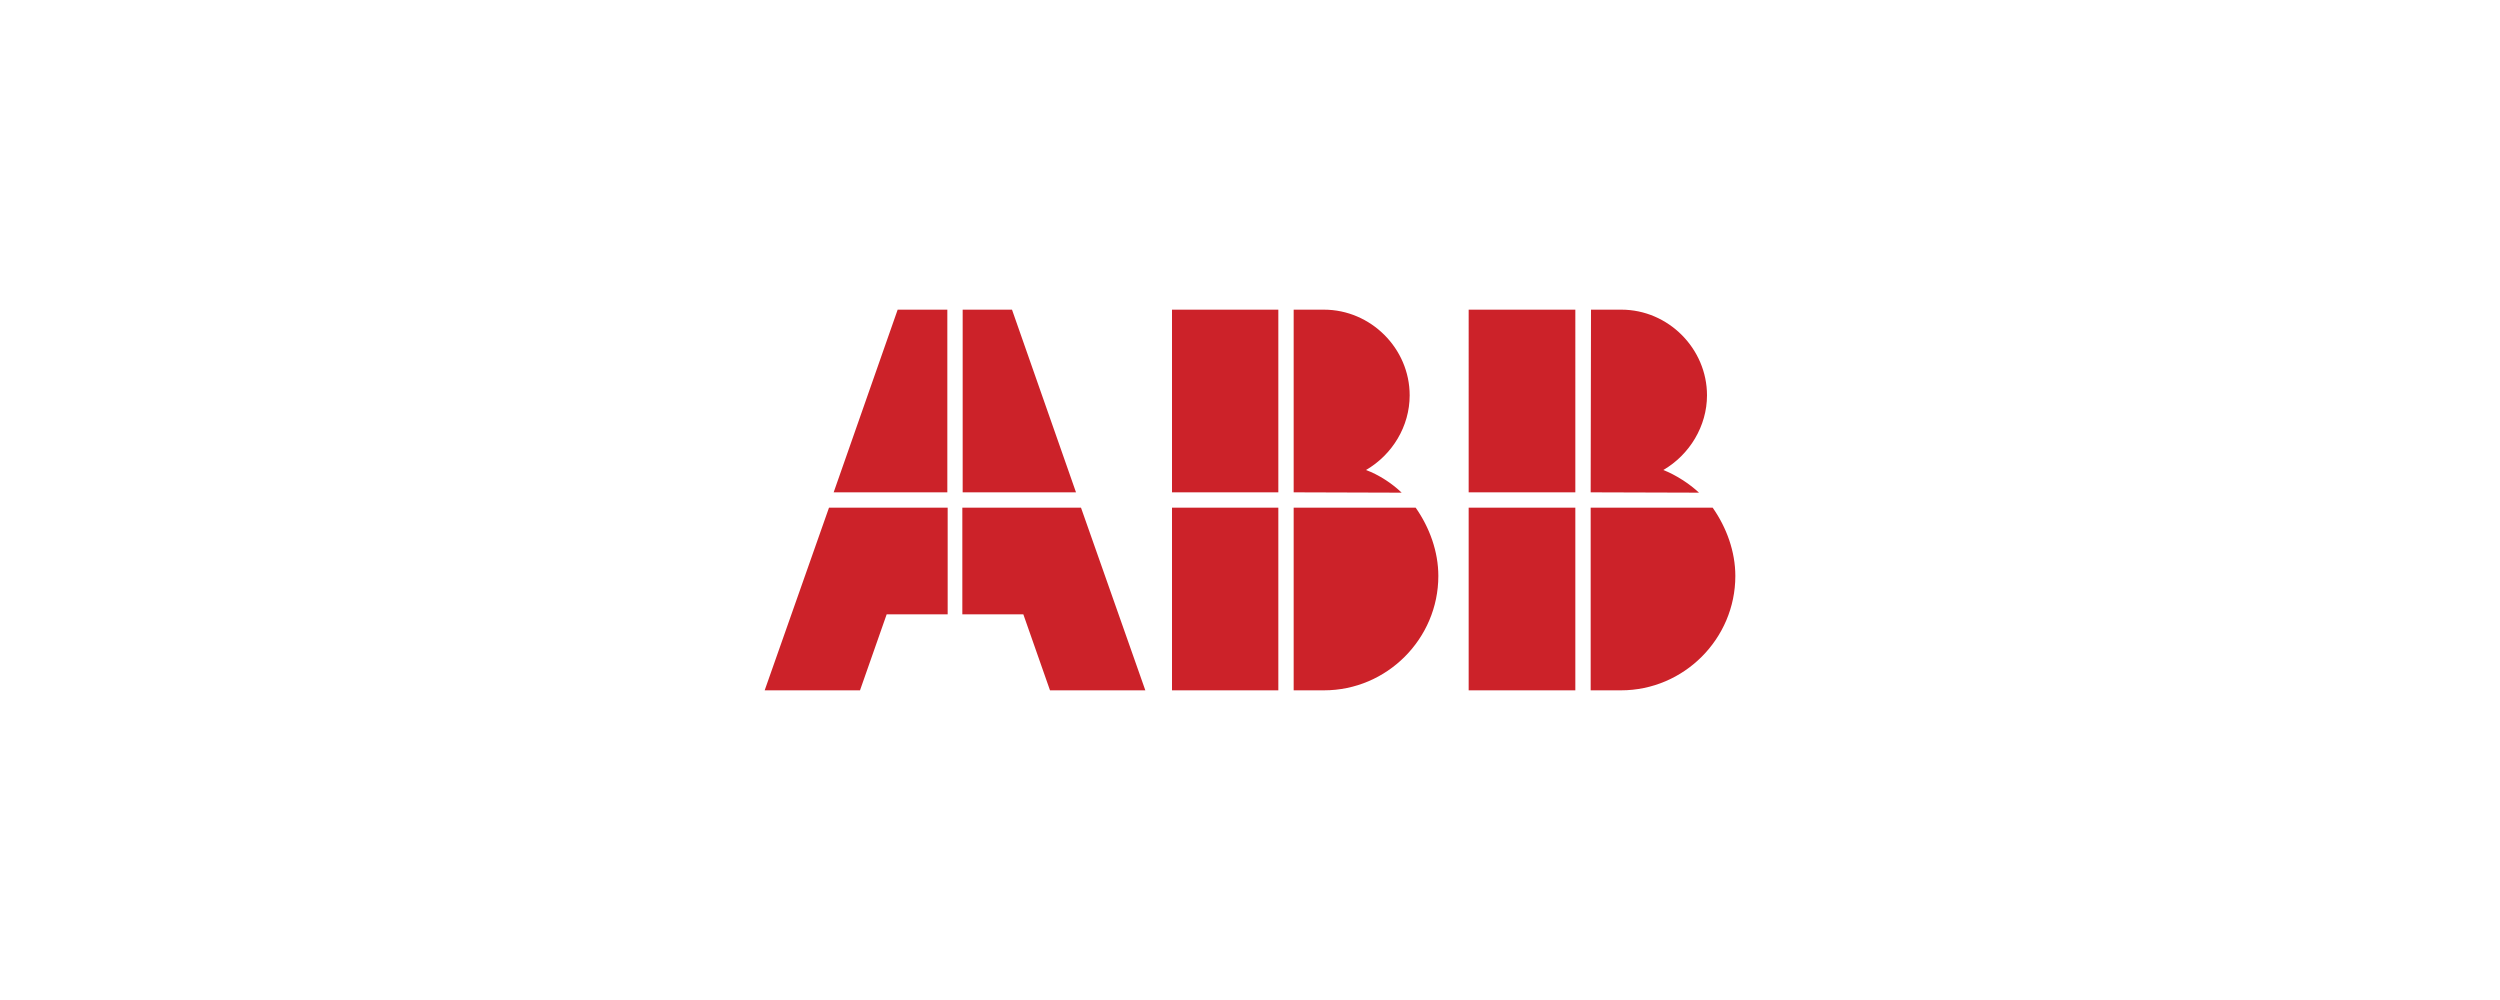 <?xml version="1.0" encoding="UTF-8"?>
<!-- Generator: Adobe Illustrator 26.2.1, SVG Export Plug-In . SVG Version: 6.00 Build 0)  -->
<svg xmlns="http://www.w3.org/2000/svg" xmlns:xlink="http://www.w3.org/1999/xlink" version="1.1" id="Layer_2" x="0px" y="0px" viewBox="0 0 750 300" style="enable-background:new 0 0 750 300;" xml:space="preserve">
<style type="text/css">
	.st0{fill-rule:evenodd;clip-rule:evenodd;fill:#CC2229;}
</style>
<g>
	<path class="st0" d="M472.6,207.1v-54.8h-32v54.8L472.6,207.1L472.6,207.1z M472.6,147.7h-32V92.9h32V147.7z M513.8,152.3   c4.2,6,6.8,13.2,6.8,20.5c0,18.8-15.4,34.3-34.3,34.3h-9.1v-54.8L513.8,152.3L513.8,152.3z M477.2,147.7l32.5,0.1   c-2.9-2.7-6.9-5.3-10.7-6.8c7.9-4.6,13.1-13.2,13.1-22.4c0-14-11.6-25.7-25.7-25.7h-9.1L477.2,147.7L477.2,147.7z M383.5,207.1   h-31.9v-54.8h31.9V207.1L383.5,207.1z M383.5,147.7h-31.9V92.9h31.9V147.7z M388.1,207.1v-54.8l36.6,0c4.2,6,6.8,13.2,6.8,20.5   c0,18.8-15.4,34.3-34.3,34.3H388.1L388.1,207.1z M388.1,147.7V92.9h9.1c14,0,25.7,11.6,25.7,25.7c0,9.3-5.2,17.8-13.1,22.4   c3.8,1.4,7.8,4,10.7,6.8L388.1,147.7L388.1,147.7z M284.2,147.7h-34.1l19.2-54.8h14.9V147.7z M322.8,147.7l-19.2-54.8h-14.8v54.8   L322.8,147.7L322.8,147.7L322.8,147.7z M343.6,207.1h-28.6l-8-22.8h-18.3v-32h35.6L343.6,207.1L343.6,207.1z M229.4,207.1H258   l8-22.8h18.3v-32h-35.6L229.4,207.1L229.4,207.1z"></path>
</g>
</svg>
